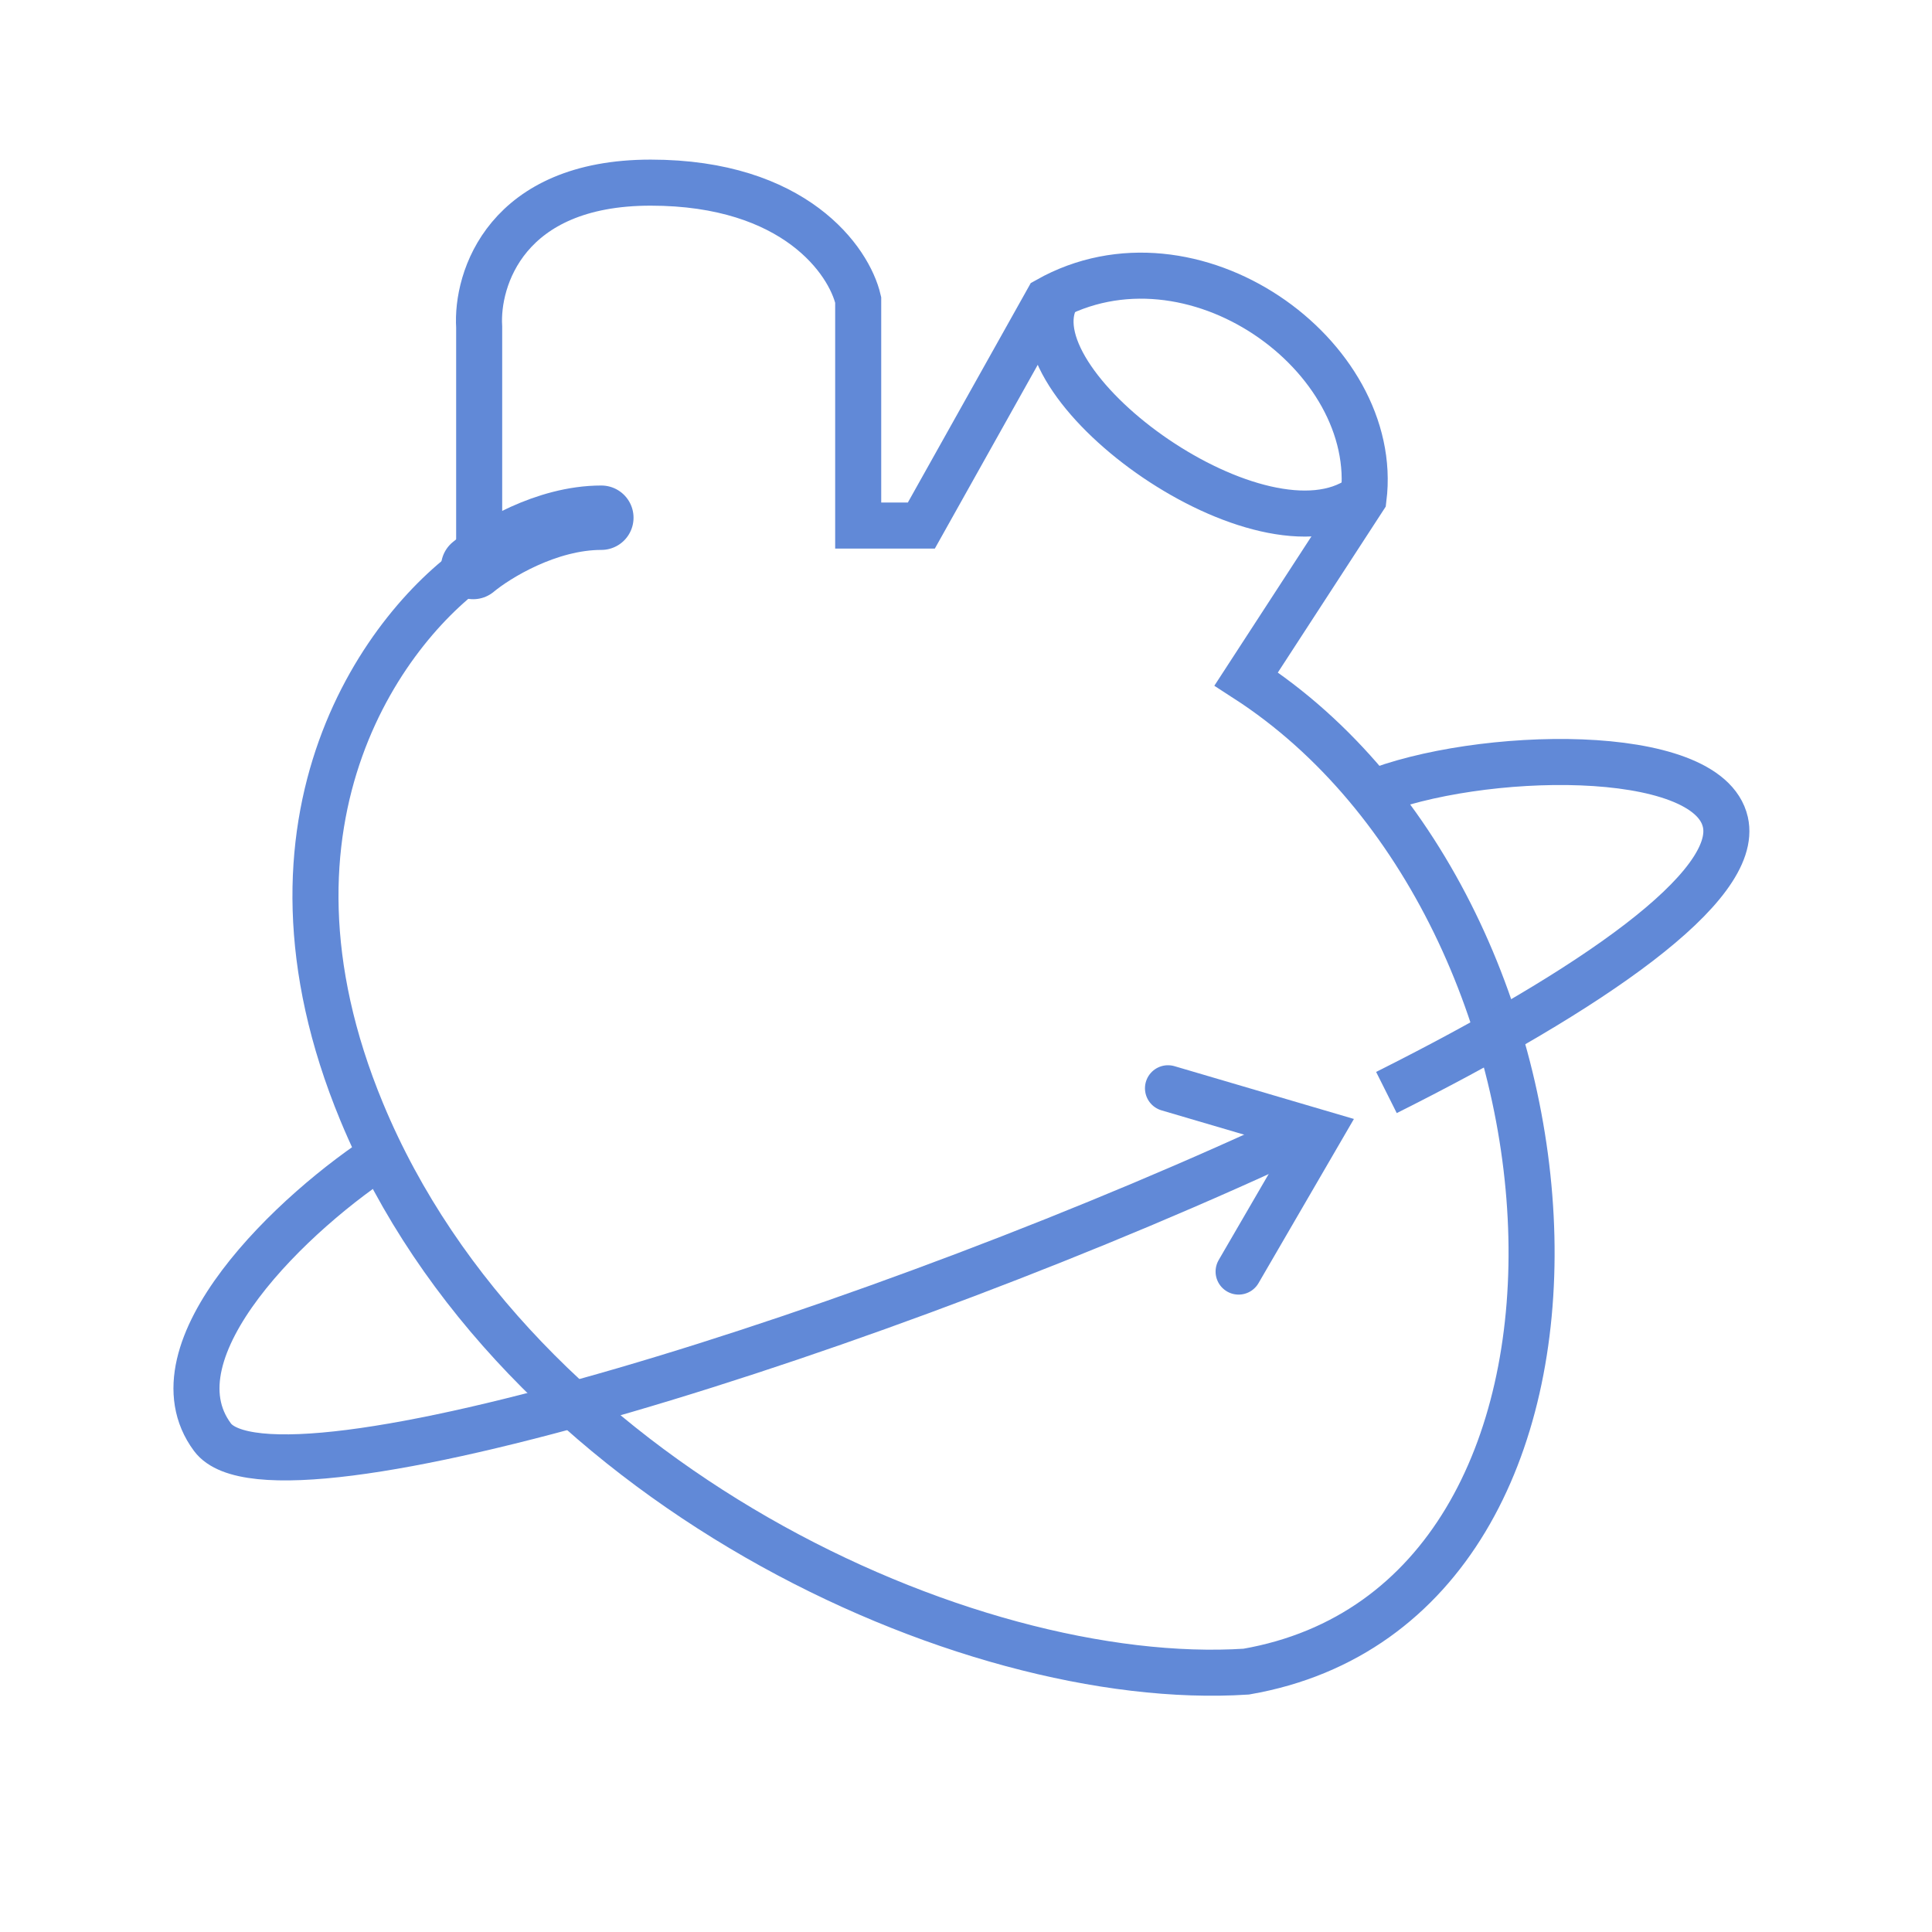 <svg width="60" height="60" viewBox="0 0 60 60" fill="none" xmlns="http://www.w3.org/2000/svg">
<path d="M26.652 9.315V16.322H28.613L32.537 9.315C37.021 6.793 42.9 11.043 42.346 15.481L38.702 21.086C49.899 28.325 51.123 49.754 38.702 51.914C30.015 52.474 16 46.028 11.236 34.538C7.425 25.346 12.078 19.311 14.881 17.442V10.156C14.788 8.661 15.722 5.672 20.206 5.672C24.69 5.672 26.371 8.101 26.652 9.315Z" stroke="#6189D7" stroke-width="1.43" stroke-linecap="round"/>
<path d="M32.756 9.344C31.534 12.099 39.187 17.609 42.245 15.466" stroke="#6189D7" stroke-width="1.43" stroke-linecap="round"/>
<path d="M12.036 35.748C9.108 37.606 4.595 41.939 6.598 44.633C8.527 47.228 27.389 41.334 40.627 35.108M42.553 24.649C45.89 23.293 53.035 23.119 53.583 25.53C54.037 27.529 49.489 30.705 43.057 33.929" stroke="#6189D7" stroke-width="1.43"/>
<path d="M36.273 33.797L40.971 35.179L38.466 39.49" stroke="#6189D7" stroke-width="1.43" stroke-linecap="round"/>
<path d="M14.695 17.609C15.308 17.099 16.961 16.078 18.675 16.078" stroke="#6189D7" stroke-width="2" stroke-linecap="round"/>
</svg>
